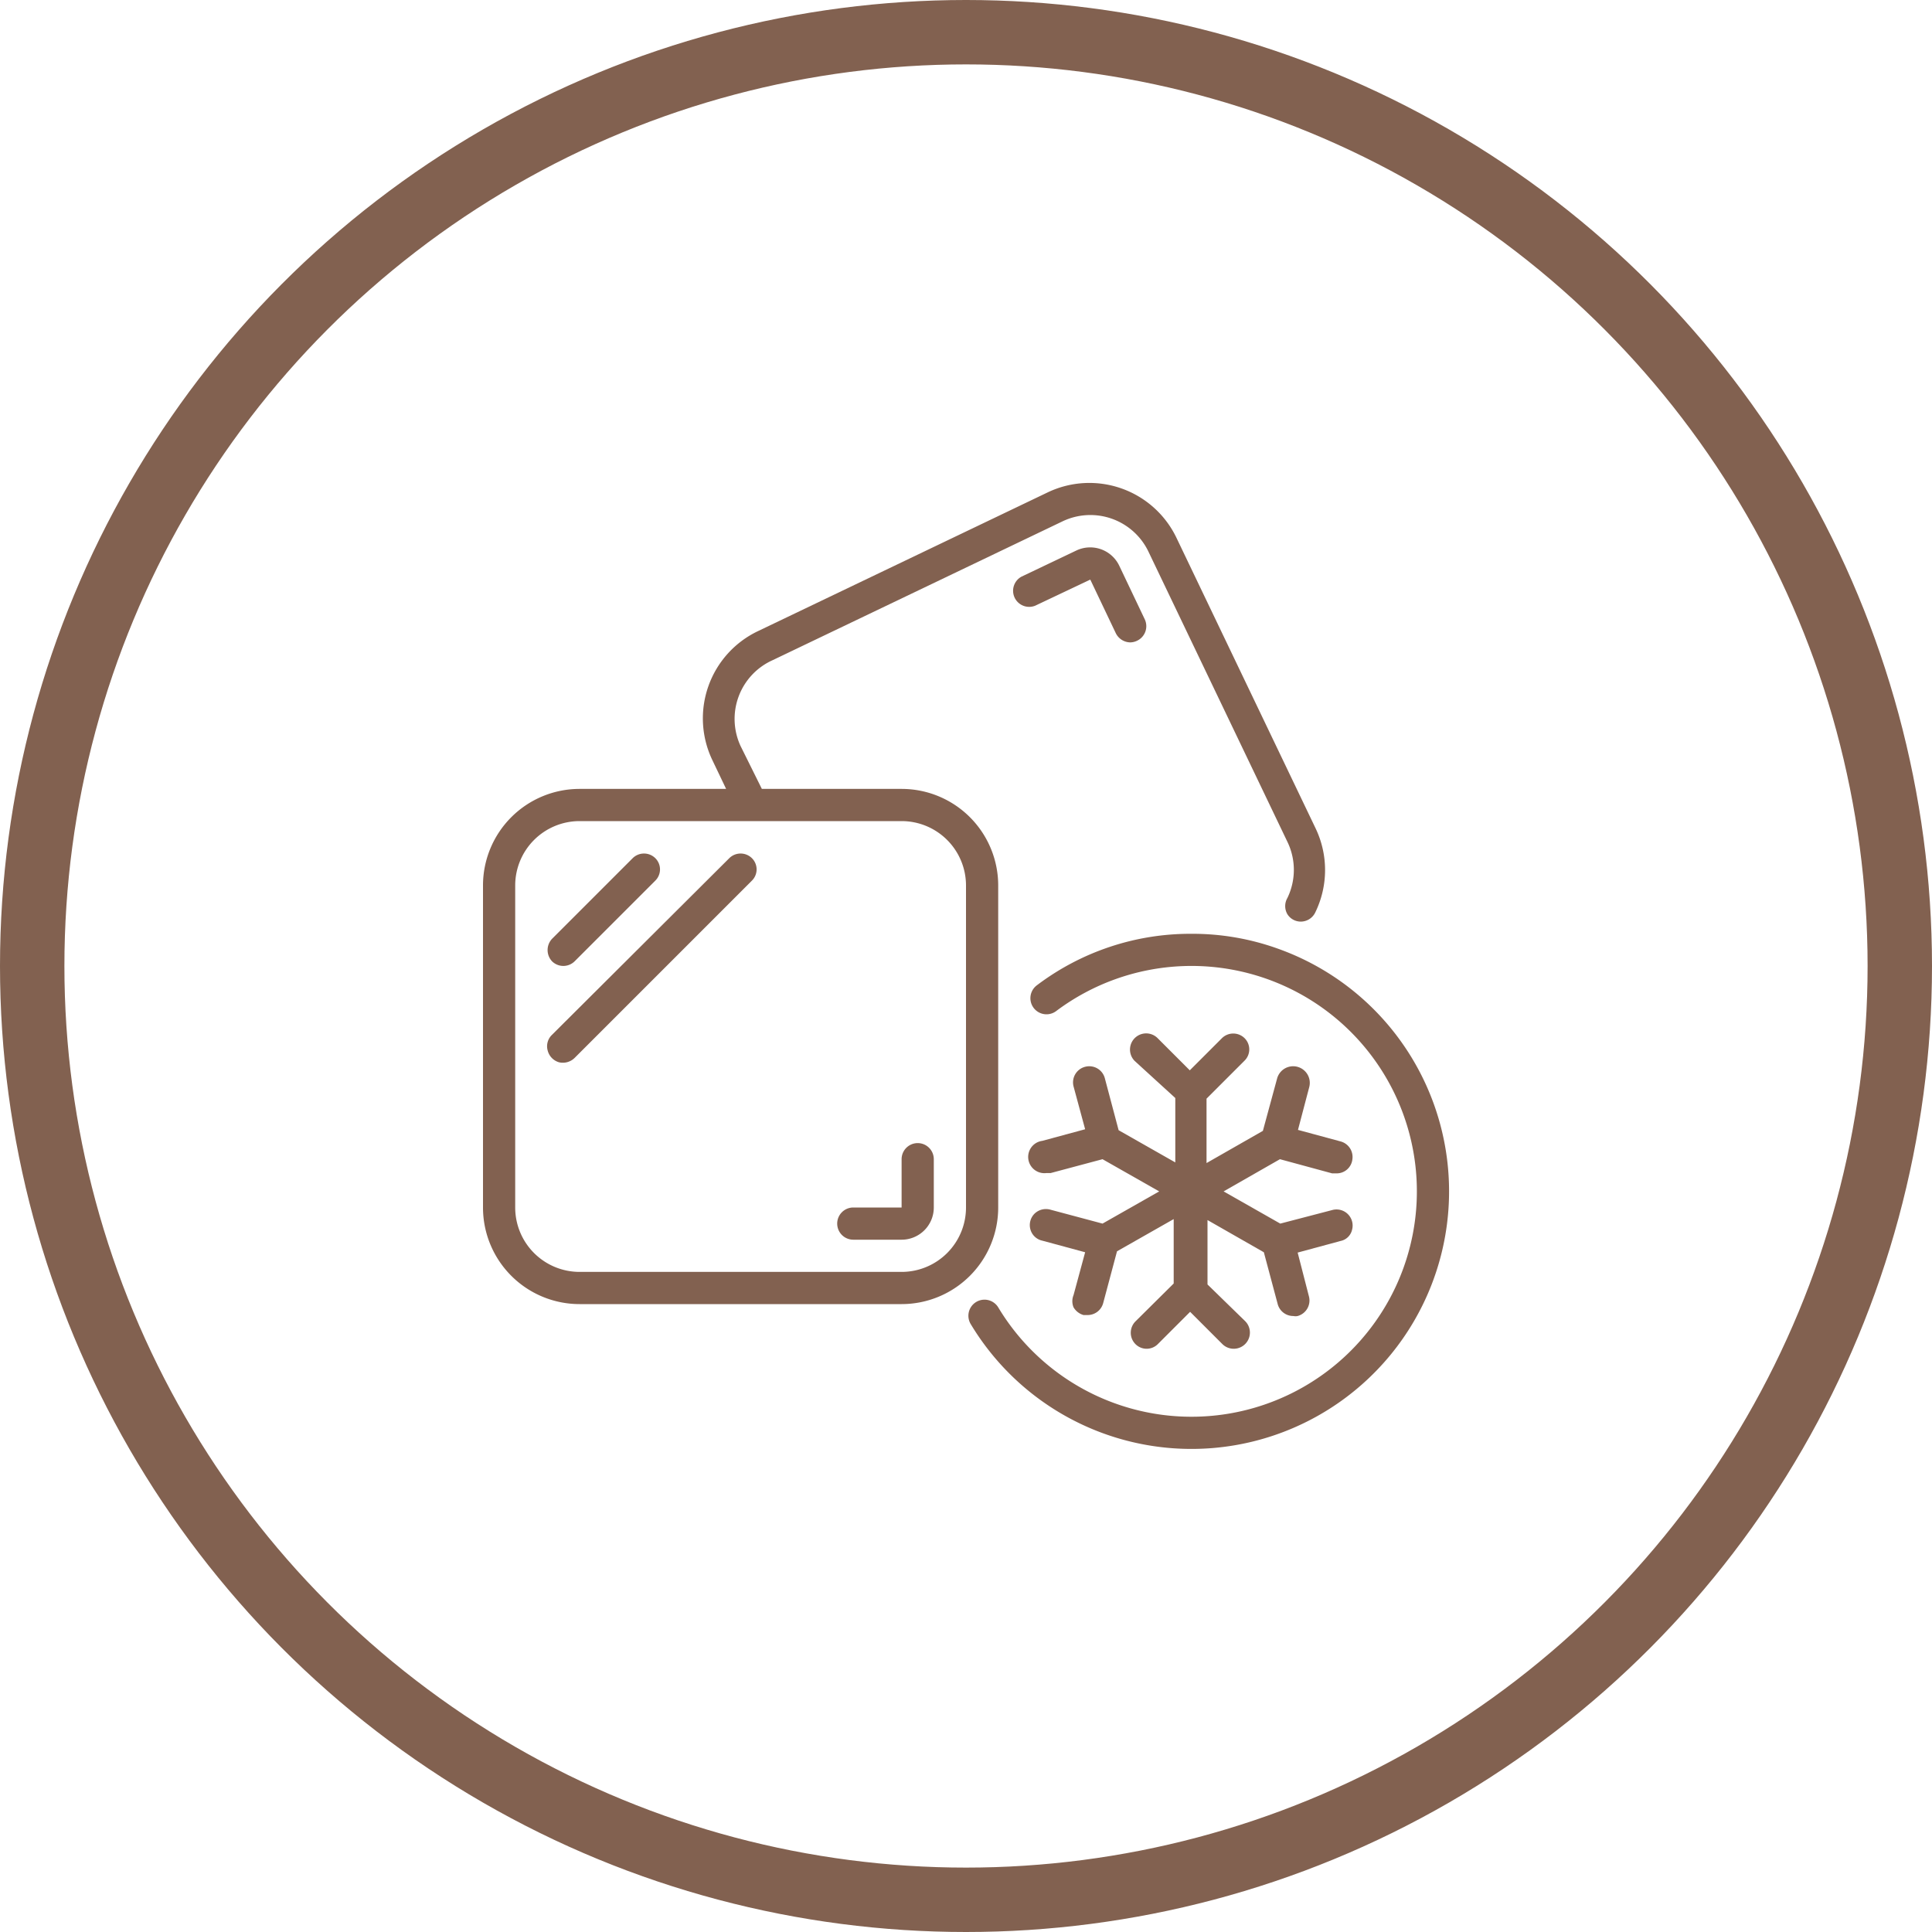 <svg xmlns="http://www.w3.org/2000/svg" viewBox="0 0 60 60"><defs><style>.cls-1{fill:none;stroke:#826150;stroke-width:2px;}.cls-2{fill:#826150;}</style></defs><g id="Layer_2" data-name="Layer 2"><g id="Layer_1-2" data-name="Layer 1"><circle class="cls-1" cx="30" cy="30" r="29"/><path class="cls-2" d="M37,29a7.9,7.9,0,0,0-4.8,1.6.5.5,0,1,0,.6.8A7,7,0,1,1,31,40.6a.5.5,0,0,0-.86.51,8,8,0,1,0,9.57-11.64A7.85,7.85,0,0,0,37,29Z"/><path class="cls-2" d="M34.24,38l-1.61-.43a.51.51,0,0,0-.5.12.5.5,0,0,0-.13.49.49.49,0,0,0,.37.35l1.33.36-.36,1.33a.5.5,0,0,0,0,.38.53.53,0,0,0,.31.24h.13a.5.5,0,0,0,.48-.37l.43-1.61,1.76-1v2l-1.19,1.18a.5.5,0,0,0,0,.7.49.49,0,0,0,.7,0l1-1,1,1a.5.5,0,0,0,.71-.71L37.5,39.89v-2l1.75,1,.43,1.61a.5.5,0,0,0,.49.37.3.3,0,0,0,.13,0,.5.5,0,0,0,.35-.61L40.3,38.9l1.33-.36a.46.46,0,0,0,.36-.35.5.5,0,0,0-.62-.61L39.76,38,38,37l1.75-1,1.62.44h.13A.49.49,0,0,0,42,36a.5.5,0,0,0-.36-.55l-1.33-.36.35-1.33a.5.5,0,0,0-1-.26l-.44,1.62-1.75,1v-2l1.18-1.18a.49.49,0,0,0,0-.7.5.5,0,0,0-.7,0l-1,1-1-1a.5.5,0,0,0-.71.71L36.5,34.1v2l-1.76-1-.43-1.62a.5.5,0,0,0-.61-.35.5.5,0,0,0-.36.61l.36,1.33-1.33.36a.5.5,0,0,0,.13,1h.13L34.24,36,36,37Z"/><path class="cls-2" d="M15,27.5v10a3,3,0,0,0,3,3H28a3,3,0,0,0,3-3v-10a3,3,0,0,0-3-3H23.66L23,23.17A2,2,0,0,1,24,20.5l9-4.31a2,2,0,0,1,2.67.95l4.31,9a2,2,0,0,1,0,1.75.5.5,0,0,0,0,.5.49.49,0,0,0,.45.23.5.5,0,0,0,.42-.29,3,3,0,0,0,0-2.62l-4.31-9a3,3,0,0,0-4-1.42l-9,4.31a3,3,0,0,0-1.42,4l.43.9H18a3,3,0,0,0-3,3Zm15,0v10a2,2,0,0,1-2,2H18a2,2,0,0,1-2-2v-10a2,2,0,0,1,2-2H28a2,2,0,0,1,2,2Z"/><path class="cls-2" d="M28.5,35.5a.5.5,0,0,0-.5.5v1.5H26.5a.5.5,0,0,0-.5.5.5.5,0,0,0,.5.5H28a1,1,0,0,0,1-1V36a.5.5,0,0,0-.5-.5Z"/><path class="cls-2" d="M32.15,18.81,33.86,18l.79,1.66a.51.51,0,0,0,.45.29.5.5,0,0,0,.21-.05.5.5,0,0,0,.24-.67l-.79-1.66a1,1,0,0,0-1.34-.47l-1.7.81a.5.5,0,0,0-.21.65.5.5,0,0,0,.64.25Z"/><path class="cls-2" d="M17.14,29.85a.5.5,0,0,0,.71,0l2.5-2.5a.49.49,0,0,0,0-.7.5.5,0,0,0-.7,0l-2.5,2.5a.51.51,0,0,0,0,.71Z"/><path class="cls-2" d="M17.14,32.14a.49.49,0,0,0-.13.49.51.51,0,0,0,.35.36.52.52,0,0,0,.49-.14l5.5-5.5a.49.49,0,0,0,0-.7.5.5,0,0,0-.7,0Z"/></g></g></svg>